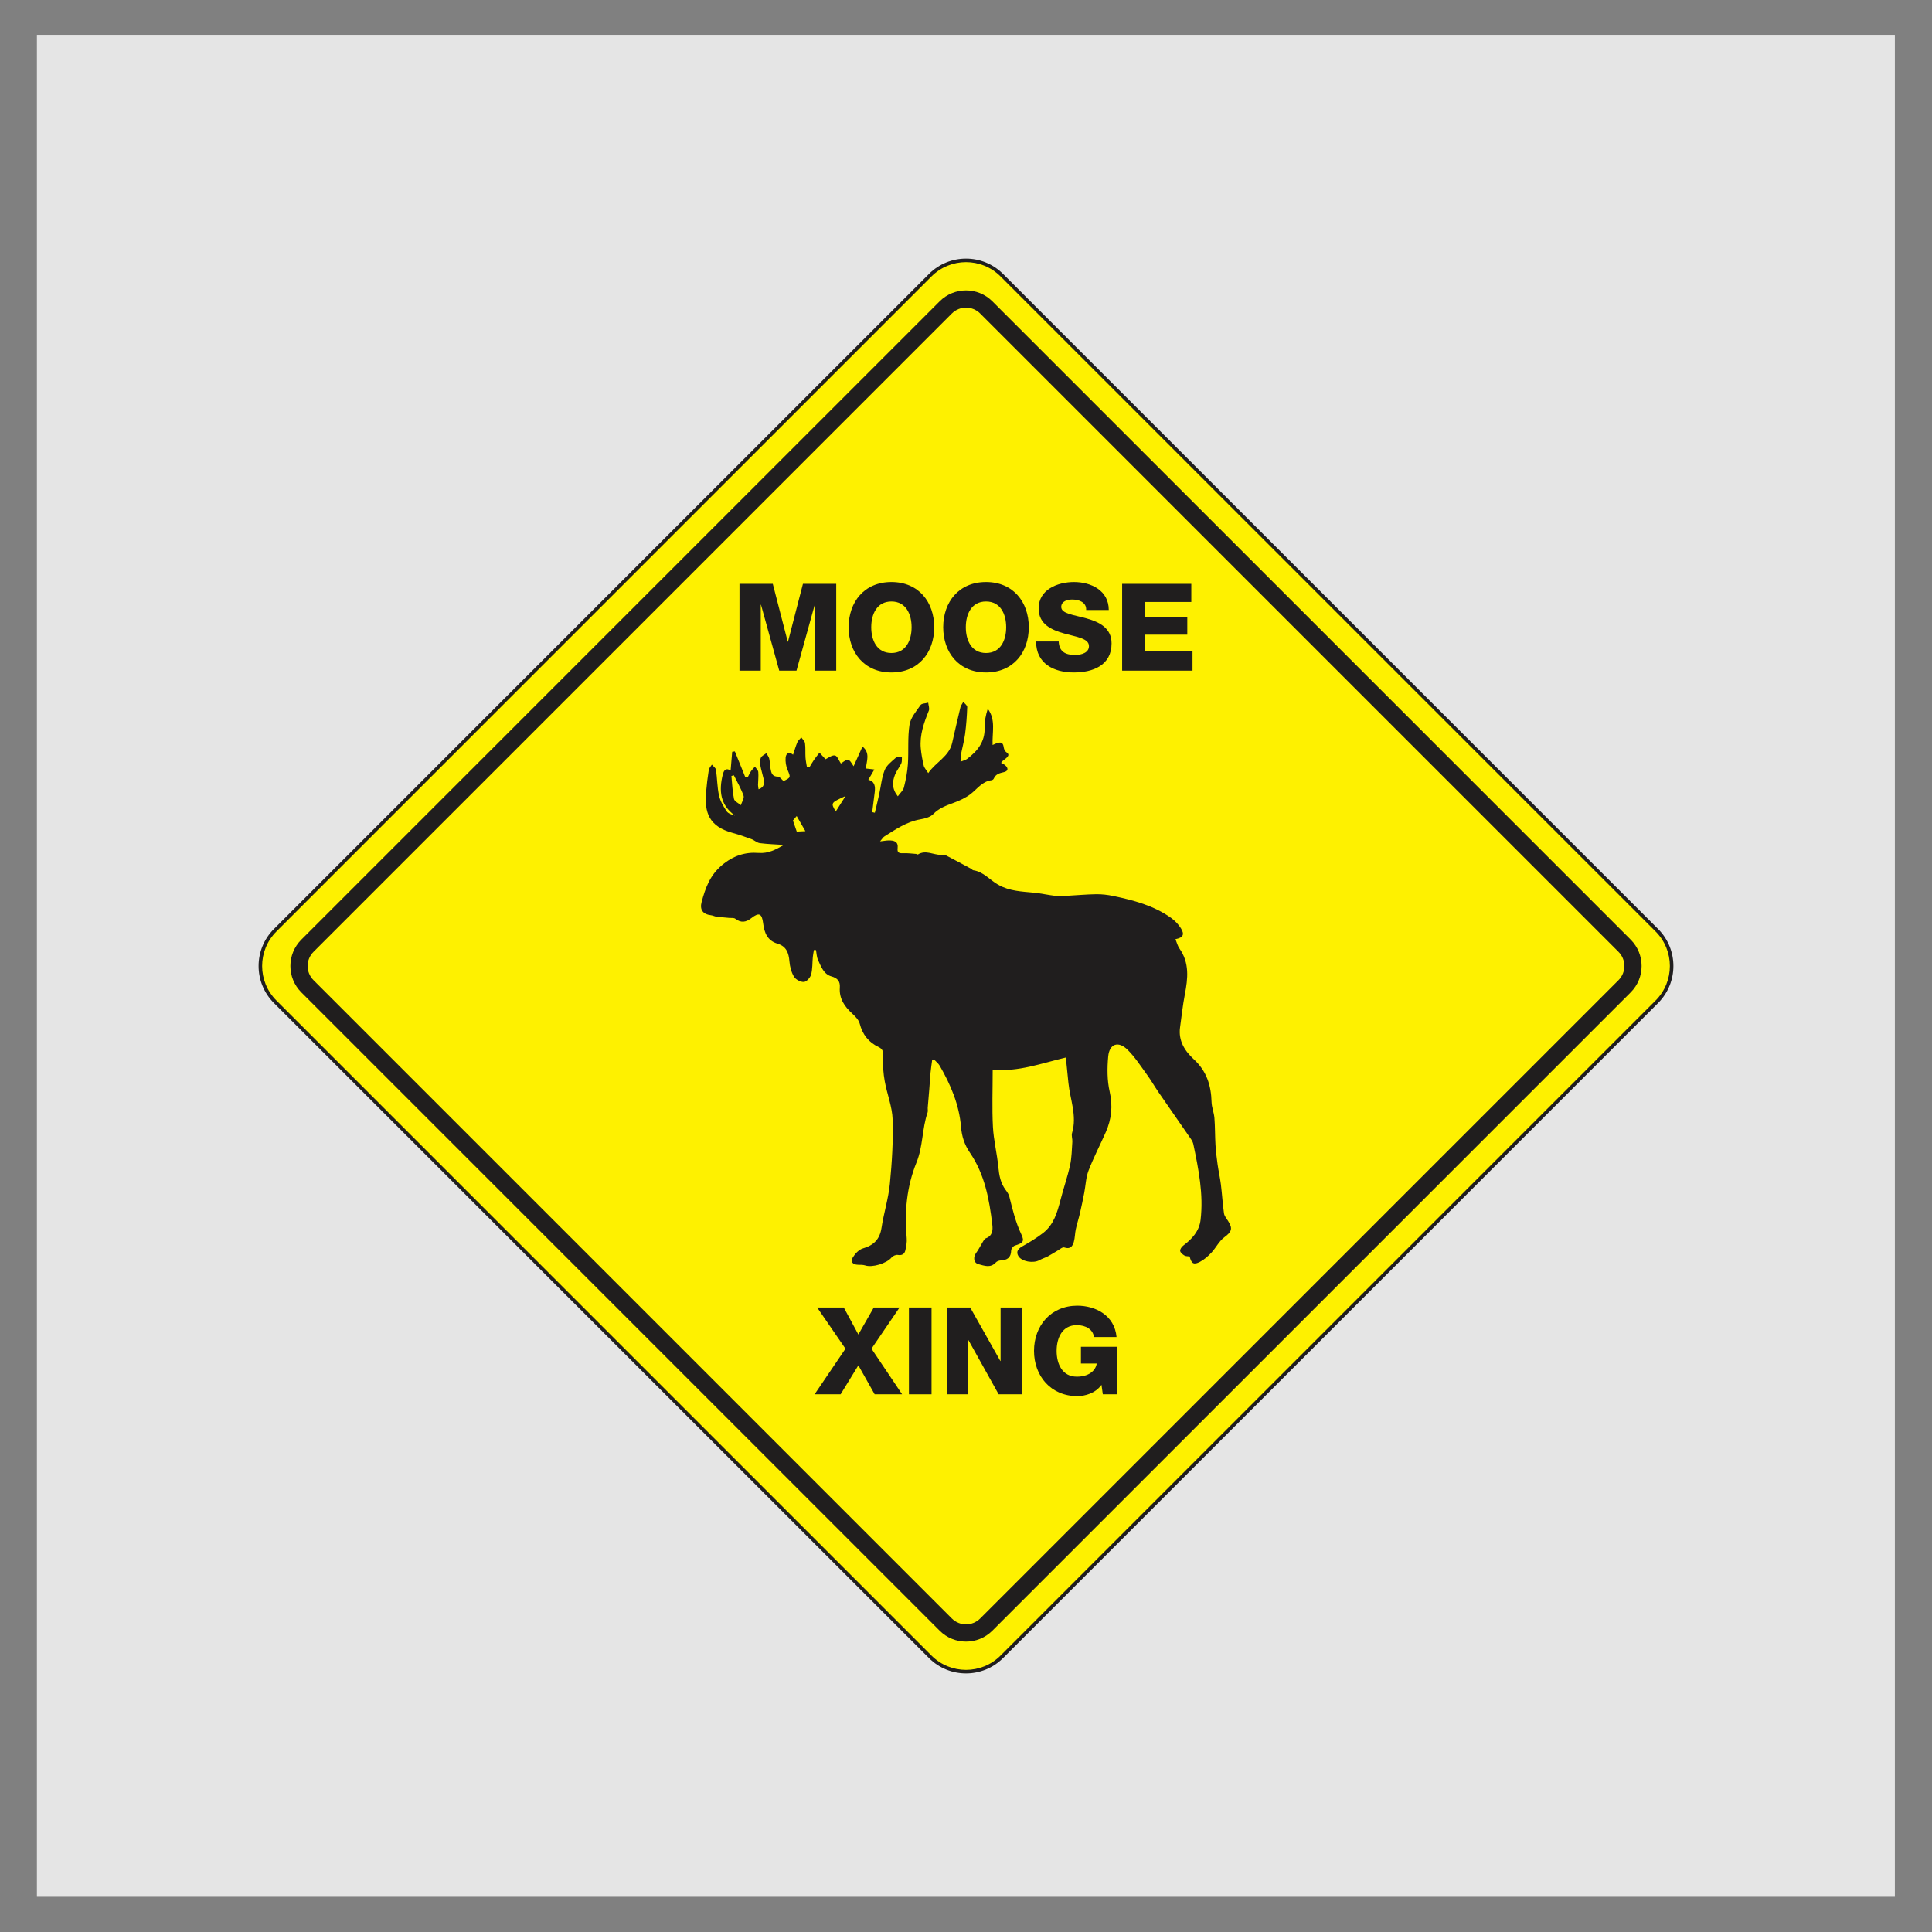 <?xml version="1.0" encoding="UTF-8"?> <svg xmlns="http://www.w3.org/2000/svg" xmlns:xlink="http://www.w3.org/1999/xlink" xmlns:xodm="http://www.corel.com/coreldraw/odm/2003" xmlns:dc="http://purl.org/dc/elements/1.1/" xmlns:cc="http://creativecommons.org/ns#" xmlns:rdf="http://www.w3.org/1999/02/22-rdf-syntax-ns#" xmlns:svg="http://www.w3.org/2000/svg" xml:space="preserve" width="203.2mm" height="203.2mm" version="1.1" shape-rendering="geometricPrecision" text-rendering="geometricPrecision" image-rendering="optimizeQuality" fill-rule="evenodd" clip-rule="evenodd" viewBox="0 0 20320 20320"><rect x="0" y="0" width="20320" height="20320" fill="#808080" stroke="none"/> <g id="Layer_x0020_1">  <rect fill="#E5E5E5" transform="matrix(2.04151E-14 -0.771 1.154 3.0567E-14 388.224 19949.6)" width="25400.01" height="16933.35"></rect> <path fill="#201E1E" d="M2881.3 9770.45c-215.28,215.31 -215.28,563.82 0,779.13l6889.23 6889.2c215.04,215.04 563.82,215.3 779.13,0l6889.22 -6889.2c215.04,-215.07 215.04,-564.12 0,-779.13l-6889.22 -6889.25c-215.31,-215.26 -564.09,-215.02 -779.13,0l-6889.23 6889.25z"></path> <path fill="#FEF100" d="M2907.6 9796.75c-200.77,200.77 -200.77,525.75 0,726.52l6889.24 6889.2c200.65,200.65 525.85,200.67 726.51,0l6889.22 -6889.2c200.53,-200.52 200.52,-525.99 0,-726.52l-6889.22 -6889.24c-200.65,-200.65 -525.88,-200.64 -726.51,0l-6889.24 6889.24z"></path> <path fill="#201E1E" d="M3297.38 10011.08c-82.47,82.46 -82.47,215.4 -0.01,297.86l6713.8 6713.76c82.35,82.35 215.52,82.35 297.86,0l6713.79 -6713.76c82.21,-82.21 82.21,-215.65 -0.01,-297.86l-6713.78 -6713.81c-82.34,-82.33 -215.52,-82.33 -297.85,0.01l-6713.8 6713.8zm-128.18 -128.18c-153.21,153.22 -153.21,401 0,554.22l6713.8 6713.76c153.1,153.09 401.11,153.09 554.21,0l6713.78 -6713.76c152.96,-152.97 152.96,-401.25 0,-554.22l-6713.78 -6713.8c-153.09,-153.09 -401.13,-153.08 -554.21,0l-6713.8 6713.8z"></path> <path fill="#201E1E" fill-rule="nonzero" d="M9256.01 8849.33c44.46,-5.1 67.85,-9.92 91.28,-10.05 55.44,-0.31 102.85,10.49 93.53,83.63 -6.36,49.91 22.21,52.62 61.81,50.92 43.75,-1.88 87.87,4.16 131.78,7.33 6.92,0.5 16.09,8.04 20.05,5.58 81.93,-50.58 161.6,4.63 242.25,4.66 18.85,0.01 40.27,-0.91 56.12,7.19 89.14,45.57 176.98,93.7 265.11,141.22 6.21,3.35 10.82,12.03 16.91,12.86 108.82,14.93 175.78,103.38 264.53,153.4 118.96,67.05 245.75,70.18 373.79,82.81 77.97,7.7 154.91,25.46 232.81,34.36 39.17,4.47 79.51,0.32 119.22,-1.77 101.26,-5.34 202.42,-15.06 303.71,-16.4 59.25,-0.78 119.72,6.15 177.83,18.28 214.91,44.83 426.75,100.68 609.24,230.22 39.92,28.34 76.37,66.65 102.75,107.84 43.2,67.46 25.59,100.22 -55.99,116.54 14.05,33.61 22.34,70.13 42.3,98.41 106.91,151.43 88.83,314.79 56.48,482.66 -22.08,114.55 -34.43,231 -50.41,346.71 -19.45,140.93 51.22,249.44 145.2,335.8 134.69,123.77 181.56,274.33 186.23,448.91 1.5,56.08 25.63,111.28 30.11,167.62 7.46,93.94 5.54,188.59 11.19,282.72 4.09,68.26 12.35,136.42 21.84,204.19 9.89,70.64 26.07,140.43 34.84,211.17 12.57,101.45 18.37,203.78 32.72,304.93 4.02,28.33 26.31,54.89 42.99,80.45 52.91,81.08 36.56,115.52 -40.11,172.12 -54.68,40.36 -86.95,109.82 -134.91,160.96 -35.05,37.36 -75.5,73.48 -120.46,96.84 -66.7,34.67 -90.07,18.72 -108.87,-56.57 -18.46,-2.92 -40.12,-0.97 -55.07,-10.06 -18.74,-11.4 -42.52,-30.65 -44.59,-48.75 -2,-17.52 16.59,-43.44 33.37,-56.05 91.98,-69.18 167.14,-150.6 181.36,-269.2 32.25,-269.17 -20.89,-531.17 -75.03,-792.61 -3.79,-18.33 -11.64,-37.14 -22.24,-52.55 -114.57,-166.47 -230.52,-331.98 -345.06,-498.47 -41.75,-60.7 -78.19,-125.16 -121.57,-184.61 -65.55,-89.85 -126.49,-185.5 -205.05,-262.78 -96.2,-94.62 -190.21,-61.99 -202.5,71.41 -11.26,122.22 -11.7,251.12 15.29,369.75 34.4,151.19 19.75,288.78 -40.35,425.63 -59.53,135.53 -128.76,267.13 -181.77,405.05 -28.17,73.29 -30.22,156.47 -45.47,234.91 -13.8,71.05 -28.37,141.99 -44.73,212.49 -13.17,56.8 -31.49,112.44 -43.8,169.4 -9.52,44.01 -8.53,90.62 -20.86,133.61 -13.43,46.82 -38.43,80.03 -100.79,58.15 -18.27,-6.41 -49.42,21.72 -73.82,35.53 -33.02,18.68 -64.48,40.22 -98.01,57.88 -28.79,15.18 -60.87,24.28 -89.16,40.21 -63.84,35.97 -188.05,16.05 -222.3,-44.37 -25.86,-45.62 -1.36,-76.62 44.09,-101.96 74.78,-41.69 148.61,-86.88 216.32,-139.06 112.67,-86.83 149.61,-216.65 183.48,-347.62 31.6,-122.19 73.53,-241.91 100.68,-364.98 17.67,-80.14 18.23,-164.24 23.98,-246.73 2.14,-30.73 -11.42,-64.54 -3.04,-92.51 54.46,-181.6 -20.85,-352.59 -38.36,-528.13 -8.94,-89.52 -18.04,-179.04 -26.81,-265.98 -256.8,60.46 -500.06,153.15 -769.63,127.86 0,208.08 -7.63,405.07 2.56,601.13 7.37,141.82 43.53,281.92 57.03,423.72 8.38,88 23.44,169.53 77.67,241.32 15.66,20.74 31.49,44.18 37.67,68.78 34.03,135.34 65.96,269.87 126.82,398.08 35.93,75.71 13.85,91.64 -68.83,117.33 -17.2,5.35 -38.35,33.46 -38.68,51.43 -1.38,74.21 -40.35,101.13 -108.3,104.38 -17.82,0.85 -40.45,7.93 -51.74,20.41 -57.16,63.23 -123.21,34.92 -185.57,18.51 -49.13,-12.94 -55.74,-74.05 -22.13,-118.48 25.69,-33.97 43.83,-73.58 66.56,-109.9 9.85,-15.76 19.91,-37.49 34.82,-42.92 70.74,-25.8 74.89,-86.07 68.35,-142 -31.21,-266.87 -79.58,-530.14 -235.08,-757.85 -57.36,-84 -86.05,-171.52 -94.2,-272.7 -18.77,-232.97 -108.93,-443.38 -224.5,-643.56 -13.56,-23.49 -37.03,-41.26 -55.9,-61.68 -7.69,0.74 -15.38,1.48 -23.07,2.22 -5.71,44.19 -12.63,88.26 -16.83,132.6 -5.58,58.89 -8.73,118 -13.46,176.97 -5.13,63.94 -11.14,127.81 -16.19,191.75 -1.32,16.64 3.85,34.96 -1.35,49.95 -59.3,170.93 -47.1,355.46 -117.02,527.22 -102.99,252.98 -127.76,522.42 -102.79,795.68 3.81,41.63 -4.79,85.48 -13.98,126.9 -8.91,40.19 -35.12,56.61 -80.55,49.11 -20.11,-3.32 -51.4,10.83 -65.02,27.4 -50.52,61.48 -201.33,108.02 -276.57,83.12 -23.56,-7.79 -50.57,-6.12 -76.06,-6.94 -55.51,-1.8 -82.1,-31.28 -54.76,-76.76 23.66,-39.36 63.9,-82.63 105.39,-94.71 113.78,-33.13 178.1,-95.01 196.49,-215.74 23.72,-155.63 72.72,-308.1 88.03,-464.16 22.03,-224.63 36.05,-451.66 29.07,-676.9 -4.17,-134.85 -59.1,-267.5 -83.13,-402.58 -14.37,-80.7 -21.42,-164.74 -15.89,-246.2 3.54,-52.07 1.17,-89.52 -47.38,-112.43 -106.58,-50.29 -169.96,-131.57 -199.89,-246.61 -10.39,-39.94 -46.99,-76.75 -79.36,-106.58 -81.04,-74.64 -138.19,-157.21 -129.84,-273.93 4.45,-62.34 -20.98,-97.69 -88.48,-116.48 -81.15,-22.6 -109.5,-104.6 -141.43,-174.42 -14.05,-30.72 -14.15,-67.84 -20.59,-102.05 -7.25,-0.36 -14.5,-0.73 -21.75,-1.09 -4.02,24.63 -9.49,49.13 -11.78,73.92 -5.69,61.59 -2.05,125.44 -17.88,184.14 -8.67,32.15 -47.87,76.1 -75.75,77.96 -34.52,2.3 -86.06,-24.8 -104.2,-54.89 -28.26,-46.88 -43.62,-106.25 -48.13,-161.65 -7.25,-89.07 -32.48,-158.42 -125.61,-186.13 -105.88,-31.5 -138.63,-114.93 -150.69,-212.86 -12.9,-104.66 -43.08,-119.27 -124.2,-55.72 -56.25,44.06 -108.65,52.94 -168.66,6.63 -14.85,-11.45 -42.43,-6.69 -64.21,-8.83 -45.12,-4.43 -90.4,-7.52 -135.36,-13.17 -18.41,-2.31 -35.86,-12.46 -54.25,-14.54 -85.89,-9.7 -123.23,-56.71 -100.3,-140.91 39.36,-144.56 85.6,-277.72 212.21,-384.89 119.13,-100.84 245.58,-141.04 386.48,-130.02 104.13,8.14 181.45,-35.92 267.04,-84.14 -84.72,-5.69 -169.87,-8.04 -253.93,-18.84 -30.66,-3.95 -57.61,-31.08 -88.21,-42.25 -64.97,-23.71 -130.41,-46.92 -197.11,-64.97 -251.09,-67.98 -298.16,-216.04 -279.84,-429.59 6.69,-77.95 16.2,-155.79 28.37,-233.06 3.13,-19.82 21.28,-37.28 32.53,-55.83 15,18.07 40.31,34.61 43.22,54.45 13.14,89.49 12.45,181.54 31.66,269.41 12.77,58.43 46.02,114.42 79.36,165.45 16.42,25.15 53.83,36.6 88.74,46.7 -157.86,-112.42 -169.48,-264.14 -128.59,-431.05 11.17,-45.61 33.89,-75.35 82.59,-42.33 5.58,-66.18 11.13,-131.94 16.68,-197.7 9.36,-1.31 18.72,-2.61 28.08,-3.91 36.67,90.47 73.33,180.94 109.99,271.41 8.6,-0.14 17.2,-0.28 25.8,-0.41 10.94,-20.73 20.25,-42.55 33.3,-61.85 11.98,-17.73 27.99,-32.73 42.22,-48.93 12.23,18.77 33.16,36.77 34.92,56.49 4.02,44.85 -1.85,90.53 -2.64,135.9 -0.22,13.27 3.16,26.59 5.59,45.3 61.59,-21.02 63.05,-63.8 52.84,-110.24 -10.75,-48.89 -26.77,-96.74 -35.2,-145.95 -4.24,-24.79 -3.61,-55.12 7.4,-76.46 10.27,-19.91 37.19,-31.24 56.78,-46.35 10.53,18.98 25.83,36.85 30.53,57.17 8.02,34.63 7.92,71.06 13.93,106.27 7.47,43.73 16.99,83.48 78.06,82.82 18.73,-0.2 37.77,29.22 58.32,46.47 77.49,-36.22 75.38,-39.49 42.46,-117.58 -16.63,-39.44 -24.15,-87.03 -20.28,-129.52 3.4,-37.38 29.81,-69.58 78.23,-30.02 15.64,-46.52 27.64,-90.06 45.28,-131.18 8.25,-19.25 27.39,-33.83 41.6,-50.53 13.49,20.19 35.8,39.19 38.68,60.79 6.58,49.35 2.04,100.07 5.13,150.05 2.06,33.19 9.5,66.04 14.54,99.05 8.72,1.76 17.45,3.53 26.18,5.29 16.08,-26.45 31.01,-53.7 48.55,-79.14 17.99,-26.1 38.54,-50.44 57.97,-75.55 20.75,22.56 41.49,45.12 63.3,68.84 28.98,-12.97 67.26,-45.08 99.06,-39.59 25.06,4.32 42.15,54.93 62.72,84.9 79.85,-57.4 79.85,-57.4 133.52,28.48 32.83,-72.54 61.25,-135.35 93.68,-207 84.26,68.41 41.96,152.27 35.9,230.82 25.46,2.93 48.24,5.54 88.59,10.18 -23.85,40.9 -42.71,73.23 -63.44,108.79 67.05,15.13 75.31,68.32 67.5,129.93 -8.88,70.01 -17.64,140.04 -26.45,210.07 9.24,2.1 18.47,4.21 27.71,6.32 15.05,-63.71 30.89,-127.26 44.96,-191.19 18.9,-85.93 26.49,-176.05 58.16,-256.84 19.85,-50.68 72.62,-90.16 115.69,-129.05 13.35,-12.05 43.36,-5.66 65.75,-7.71 -1.68,21.9 2.42,46.47 -6.21,65.16 -18.92,40.98 -49.29,76.99 -65.94,118.64 -29.4,73.59 -34.57,147.98 29.17,228.06 24.63,-34.45 56.08,-60.93 64.2,-93.27 20.14,-80.2 36.42,-162.64 41.86,-244.99 9.1,-138.06 -3.97,-278.69 17.08,-414.39 11.42,-73.6 70.51,-141.71 115.86,-206.9 12.66,-18.2 52.97,-17.17 80.59,-24.97 2.75,28.17 15.93,60.56 6.52,83.81 -51.52,127.29 -97.43,255.33 -84.65,395.38 5.61,61.51 17.17,122.85 31.22,183.05 5.39,23.1 25.24,42.82 47.32,78.24 81.96,-118.22 218.33,-173.44 251.35,-316.43 28.87,-125.01 56.76,-250.25 87.07,-374.9 4.98,-20.53 20.17,-38.57 30.64,-57.76 14.36,18.11 41.56,36.68 40.95,54.27 -3.29,94.6 -10.07,189.41 -22.41,283.26 -9.63,73.21 -29.78,145 -43.84,217.69 -3.78,19.55 -2.39,40.1 -4.04,73.75 31.22,-12.62 52.5,-16.57 67.99,-28.22 109.08,-82.05 189.42,-179.31 185.47,-327.81 -1.77,-66.54 11.47,-133.48 32.97,-200.21 86.94,115.74 44.85,247.74 50.65,380.83 23.48,-9.83 39.18,-18.76 56.05,-22.71 12.99,-3.04 31.45,-5.16 40.53,1.61 31.1,23.22 6.78,69.31 52.28,100.11 46.34,31.36 -14.19,64.31 -43.54,88.96 -5.24,4.4 -8.86,10.74 -16.03,19.66 15.25,8.83 30.42,14.93 42.25,24.96 35,29.7 34.67,61.38 -11.56,72.36 -46.22,10.98 -87.58,20.57 -107.98,69.27 -3.1,7.42 -14.26,15.2 -22.47,16.17 -99.14,11.66 -150.9,92.28 -221.82,146.36 -51.91,39.59 -114.55,68.1 -176.31,91 -78.68,29.18 -154.17,55.4 -216.08,119.39 -31.21,32.26 -87.92,46.71 -135.56,54.93 -143.91,24.82 -259.43,105.69 -378.49,180.35 -12.81,8.03 -20.95,23.53 -44.75,51.32zm-1537.53 -695.03l0 0c-8.55,2.36 -17.12,4.71 -25.67,7.07 8,80.71 10.6,162.57 27.1,241.51 5.39,25.76 46.99,43.96 72.03,65.61 10.57,-33.55 37.81,-72.9 28.53,-99.54 -25.9,-74.37 -66.93,-143.47 -101.99,-214.65zm752.3 587.67l0 0c-34.99,-60.9 -61.67,-107.35 -91.4,-159.1 -20.92,24.62 -33.05,38.9 -39.71,46.74 14.58,42.21 26.87,77.79 40.33,116.75 24.26,-1.17 49.54,-2.39 90.78,-4.39zm422.75 -369.69l0 0c-157.11,71.14 -157.11,71.14 -103.43,162.95 32.59,-51.34 64.94,-102.3 103.43,-162.95z"></path> <polygon fill="#201E1E" fill-rule="nonzero" points="7777.59,7053.44 8001.32,7053.44 8001.32,6360.51 8003.88,6360.51 8195.65,7053.44 8377.19,7053.44 8568.96,6360.51 8571.51,6360.51 8571.51,7053.44 8795.24,7053.44 8795.24,6140.62 8444.95,6140.62 8287.7,6749.17 8285.14,6749.17 8127.89,6140.62 7777.59,6140.62 "></polygon> <path id="_1" fill="#201E1E" fill-rule="nonzero" d="M9163.44 6597.03c0,-136.8 58.81,-271.03 212.22,-271.03 153.42,0 212.23,134.23 212.23,271.03 0,136.79 -58.81,271.03 -212.23,271.03 -153.41,0 -212.22,-134.24 -212.22,-271.03zm-237.8 0c0,264.64 163.65,475.59 450.02,475.59 286.38,0 450.02,-210.95 450.02,-475.59 0,-264.64 -163.64,-475.59 -450.02,-475.59 -286.37,0 -450.02,210.95 -450.02,475.59z"></path> <path id="_2" fill="#201E1E" fill-rule="nonzero" d="M10158.08 6597.03c0,-136.8 58.81,-271.03 212.22,-271.03 153.42,0 212.23,134.23 212.23,271.03 0,136.79 -58.81,271.03 -212.23,271.03 -153.41,0 -212.22,-134.24 -212.22,-271.03zm-237.8 0c0,264.64 163.65,475.59 450.02,475.59 286.38,0 450.02,-210.95 450.02,-475.59 0,-264.64 -163.64,-475.59 -450.02,-475.59 -286.37,0 -450.02,210.95 -450.02,475.59z"></path> <path id="_3" fill="#201E1E" fill-rule="nonzero" d="M10897.02 6746.61c0,233.96 187.94,326.01 396.33,326.01 200.72,0 397.6,-74.15 397.6,-305.56 0,-164.92 -132.96,-226.28 -264.64,-263.36 -132.96,-37.07 -264.64,-48.58 -264.64,-120.17 0,-60.09 63.92,-77.99 115.06,-77.99 71.59,0 150.86,28.13 147.02,109.95l237.79 0c0,-204.56 -185.37,-294.05 -365.64,-294.05 -171.31,0 -372.03,77.99 -372.03,277.43 0,168.76 138.08,226.29 267.2,263.36 131.68,37.08 262.08,51.14 262.08,132.96 0,67.76 -74.15,93.33 -145.74,93.33 -102.28,0 -167.48,-34.52 -172.59,-141.91l-237.8 0z"></path> <polygon id="_4" fill="#201E1E" fill-rule="nonzero" points="11802.17,7053.44 12542.4,7053.44 12542.4,6848.89 12039.97,6848.89 12039.97,6675.02 12487.43,6675.02 12487.43,6490.92 12039.97,6490.92 12039.97,6331.11 12529.62,6331.11 12529.62,6140.62 11802.17,6140.62 "></polygon> <polygon fill="#201E1E" fill-rule="nonzero" points="8567.67,14664.68 8841.26,14664.68 9027.92,14360.41 9199.23,14664.68 9488.16,14664.68 9165.99,14185.26 9461.32,13751.86 9190.28,13751.86 9027.92,14035.68 8874.5,13751.86 8594.52,13751.86 8892.4,14185.26 "></polygon> <polygon id="_1_0" fill="#201E1E" fill-rule="nonzero" points="9559.76,14664.68 9797.56,14664.68 9797.56,13751.86 9559.76,13751.86 "></polygon> <polygon id="_2_1" fill="#201E1E" fill-rule="nonzero" points="9959.91,14664.68 10183.65,14664.68 10183.65,14095.77 10186.2,14095.77 10503.26,14664.68 10747.45,14664.68 10747.45,13751.86 10523.72,13751.86 10523.72,14314.38 10521.16,14314.38 10204.1,13751.86 9959.91,13751.86 "></polygon> <path id="_3_2" fill="#201E1E" fill-rule="nonzero" d="M11752.32 14164.8l-383.54 0 0 176.43 166.2 0c-14.06,83.1 -92.05,138.07 -209.67,138.07 -153.41,0 -212.22,-134.24 -212.22,-271.03 0,-136.8 58.81,-271.03 212.22,-271.03 97.16,0 171.31,47.3 180.26,125.29l237.8 0c-20.46,-230.13 -223.73,-329.85 -412.95,-329.85 -277.42,0 -455.13,210.95 -455.13,475.59 0,264.64 177.71,475.59 455.13,475.59 81.83,0 193.05,-30.69 254.42,-118.9l14.06 99.72 153.42 0 0 -499.88z"></path> </g> </svg> 